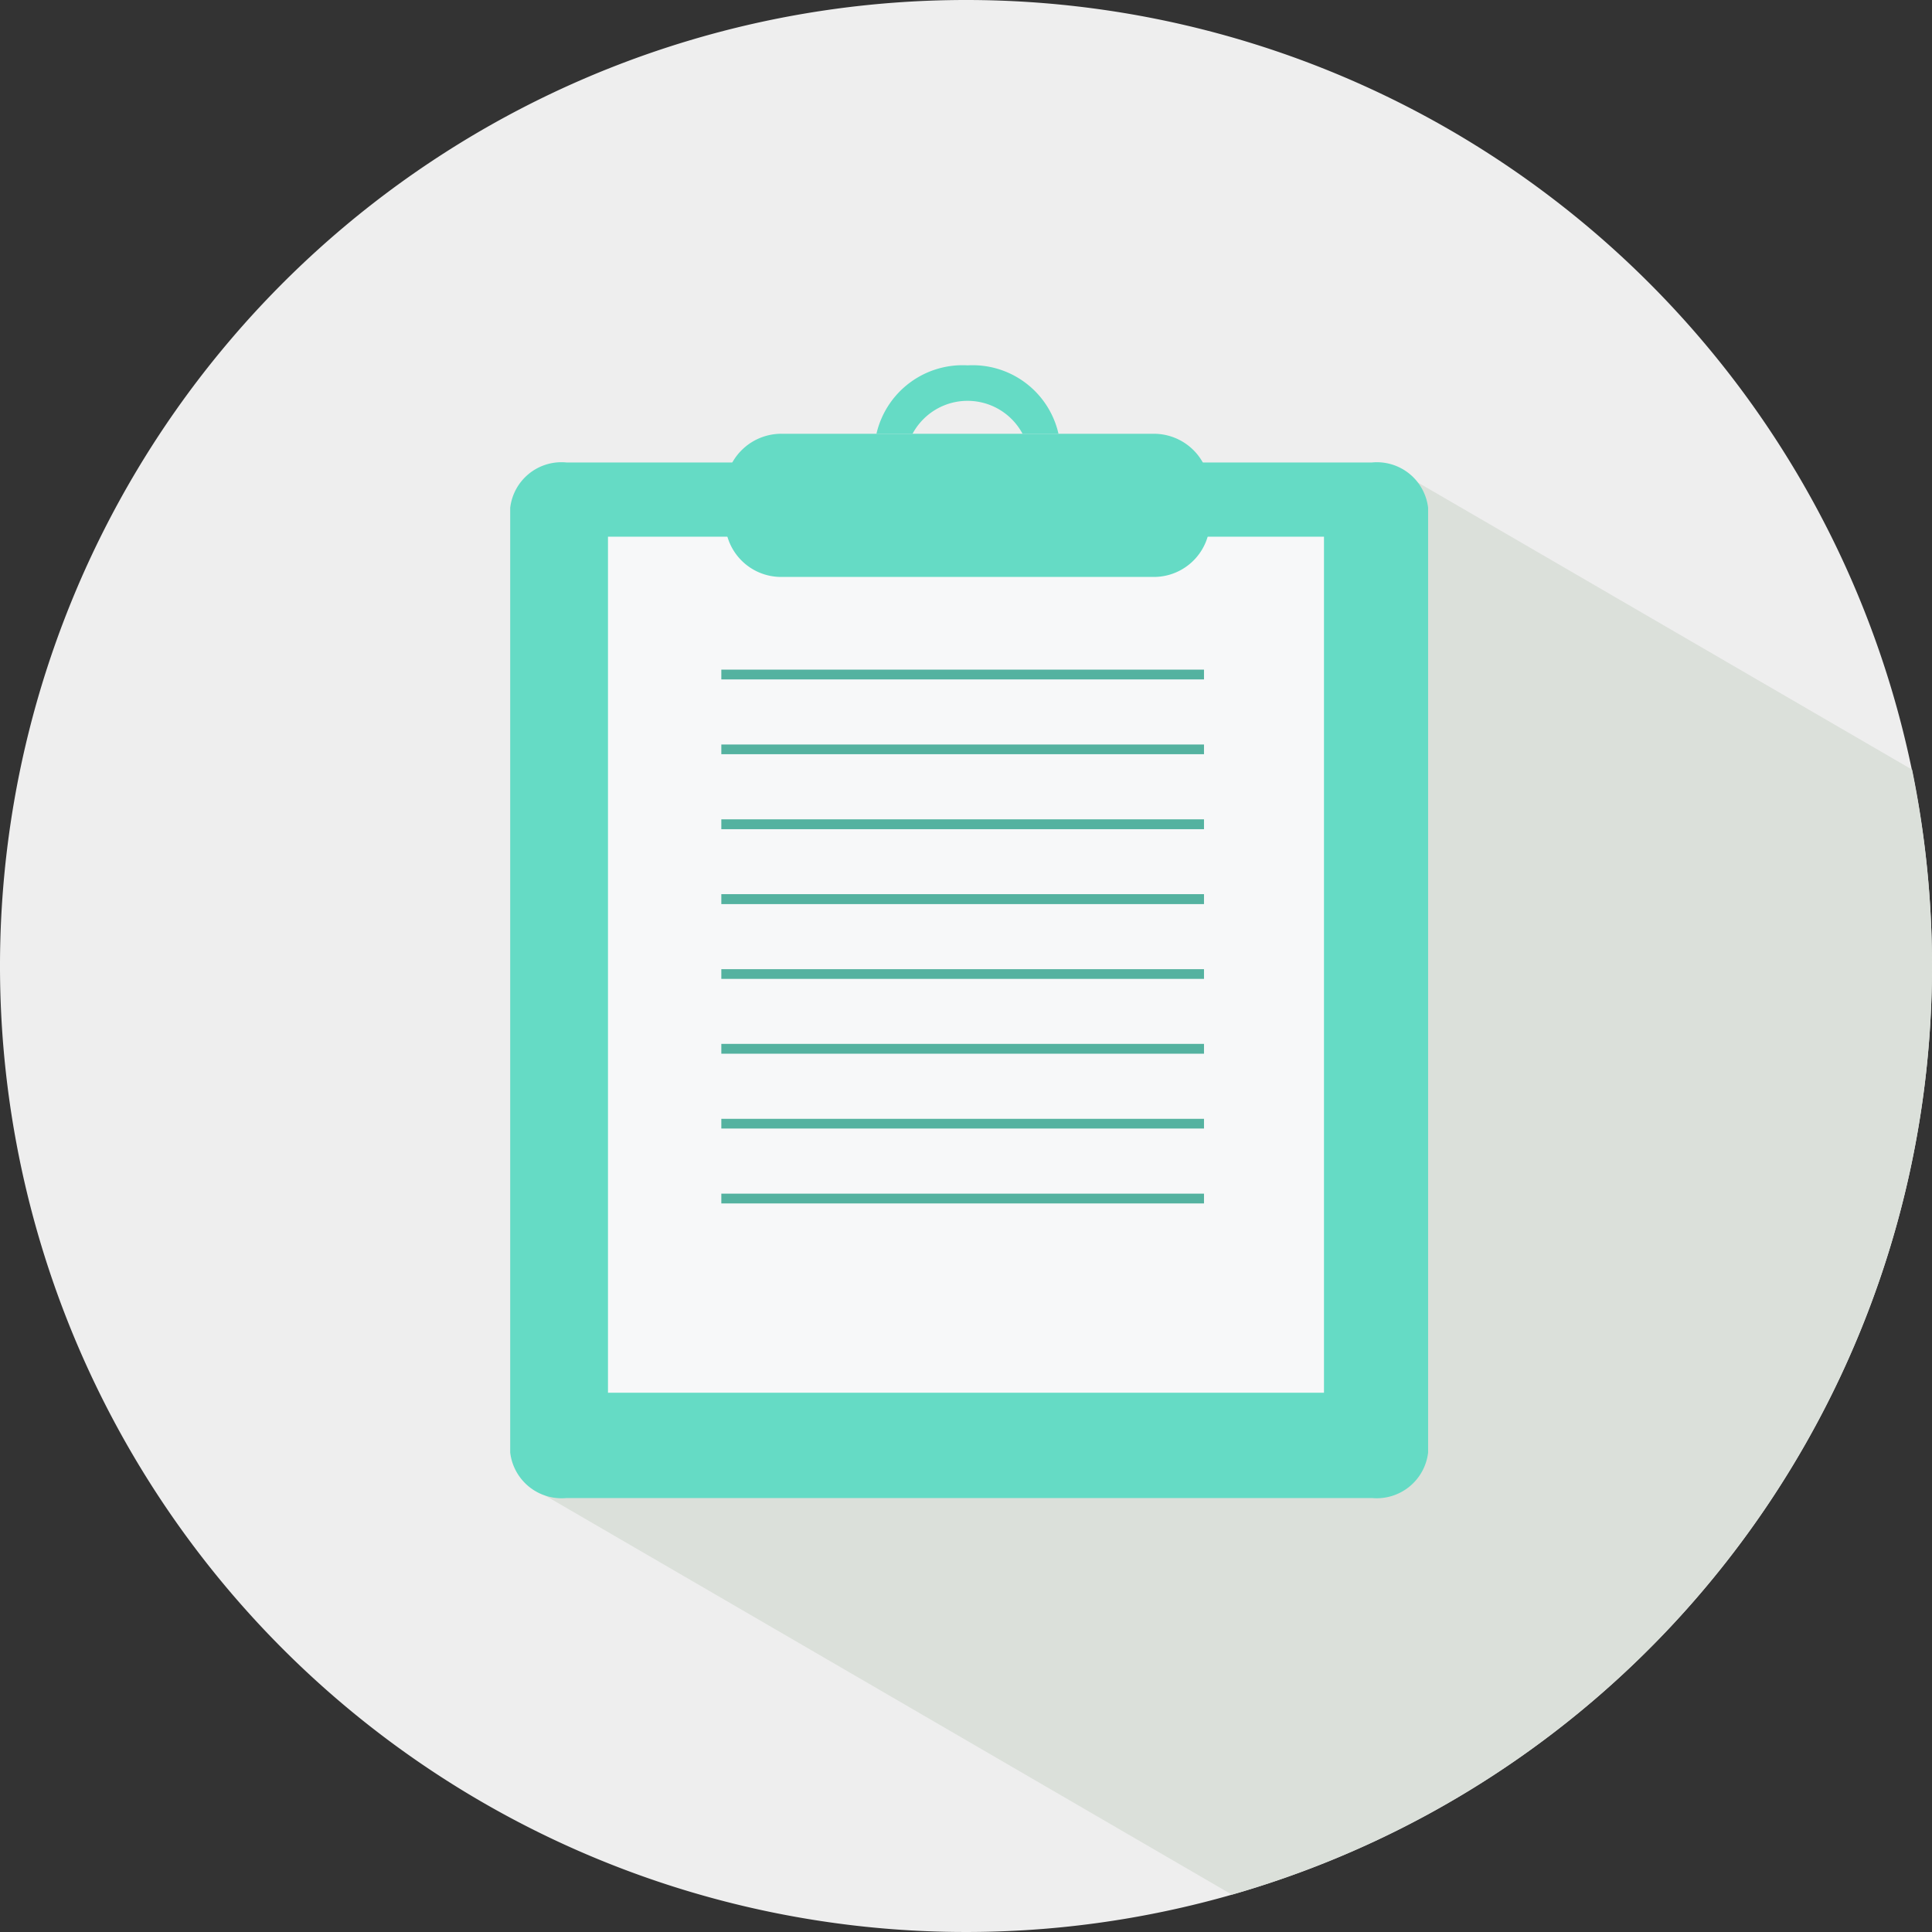 <svg xmlns="http://www.w3.org/2000/svg" width="48" height="48" viewBox="0 0 48 48"><rect x="0" y="0" width="48" height="48" fill="#333333" stroke="none"/><defs><style>.b4aa17c7-3132-42ba-8bcb-ab5ebfe118f5{fill:#eee;}.b8046967-1215-4257-8686-25260133e679{fill:#dbe0da;}.aa1566fd-f872-4f75-aee4-bc68b21244f4{fill:#65dbc5;}.e09a7e2c-fb39-4504-8858-f0dfc5ea01ae{fill:#f7f8f9;}.bc3abcd6-8b7e-4e2d-bfae-dec5813ae033{fill:#54b2a0;}</style></defs><g id="ba065c24-451b-4186-a555-8c9eb1036e97" data-name="Layer 2"><path class="b4aa17c7-3132-42ba-8bcb-ab5ebfe118f5" d="M48,24A24,24,0,1,1,24,0,23.999,23.999,0,0,1,48,24Z"/><path class="b8046967-1215-4257-8686-25260133e679" d="M48,24a24.327,24.327,0,0,0-.494-4.878l-12.373-7.189a.969.969,0,0,1,.269.66V36.07a1.285,1.285,0,0,1-1.395,1.129H13.996a1.651,1.651,0,0,1-.521-.083l17.132,9.956A24.003,24.003,0,0,0,48,24Zm-.857,1.89a.375.375,0,0,0-.158-.203A.375.375,0,0,1,47.143,25.89Zm-.523-.997c-.033.011-.064.018-.102.031C46.556,24.911,46.587,24.904,46.62,24.893Z"/></g><g id="e43581aa-aaad-4187-a4da-6dc0ae32a4d6" data-name="Layer 1"><path class="aa1566fd-f872-4f75-aee4-bc68b21244f4" d="M35.481,36.089a1.285,1.285,0,0,1-1.395,1.129H14.075a1.286,1.286,0,0,1-1.399-1.129V12.614A1.282,1.282,0,0,1,14.075,11.49h20.011a1.281,1.281,0,0,1,1.395,1.124Z"/><rect class="e09a7e2c-fb39-4504-8858-f0dfc5ea01ae" x="15.105" y="13.334" width="17.789" height="21.268"/><rect class="bc3abcd6-8b7e-4e2d-bfae-dec5813ae033" x="17.921" y="16.637" width="11.992" height="0.243"/><rect class="bc3abcd6-8b7e-4e2d-bfae-dec5813ae033" x="17.921" y="18.497" width="11.992" height="0.241"/><rect class="bc3abcd6-8b7e-4e2d-bfae-dec5813ae033" x="17.921" y="20.356" width="11.992" height="0.245"/><rect class="bc3abcd6-8b7e-4e2d-bfae-dec5813ae033" x="17.921" y="22.215" width="11.992" height="0.247"/><rect class="bc3abcd6-8b7e-4e2d-bfae-dec5813ae033" x="17.921" y="24.079" width="11.992" height="0.241"/><rect class="bc3abcd6-8b7e-4e2d-bfae-dec5813ae033" x="17.921" y="25.935" width="11.992" height="0.244"/><rect class="bc3abcd6-8b7e-4e2d-bfae-dec5813ae033" x="17.921" y="27.797" width="11.992" height="0.241"/><rect class="bc3abcd6-8b7e-4e2d-bfae-dec5813ae033" x="17.921" y="29.656" width="11.992" height="0.243"/><path class="aa1566fd-f872-4f75-aee4-bc68b21244f4" d="M19.412,10.777h9.257A1.393,1.393,0,0,1,30.061,12.17v.77a1.394,1.394,0,0,1-1.394,1.394h-9.26a1.391,1.391,0,0,1-1.391-1.391v-.77A1.395,1.395,0,0,1,19.412,10.777Z"/><path class="aa1566fd-f872-4f75-aee4-bc68b21244f4" d="M22.672,10.777a1.55,1.55,0,0,1,2.733,0h.893a2.188,2.188,0,0,0-2.257-1.7,2.197,2.197,0,0,0-2.266,1.7Z"/></g></svg>